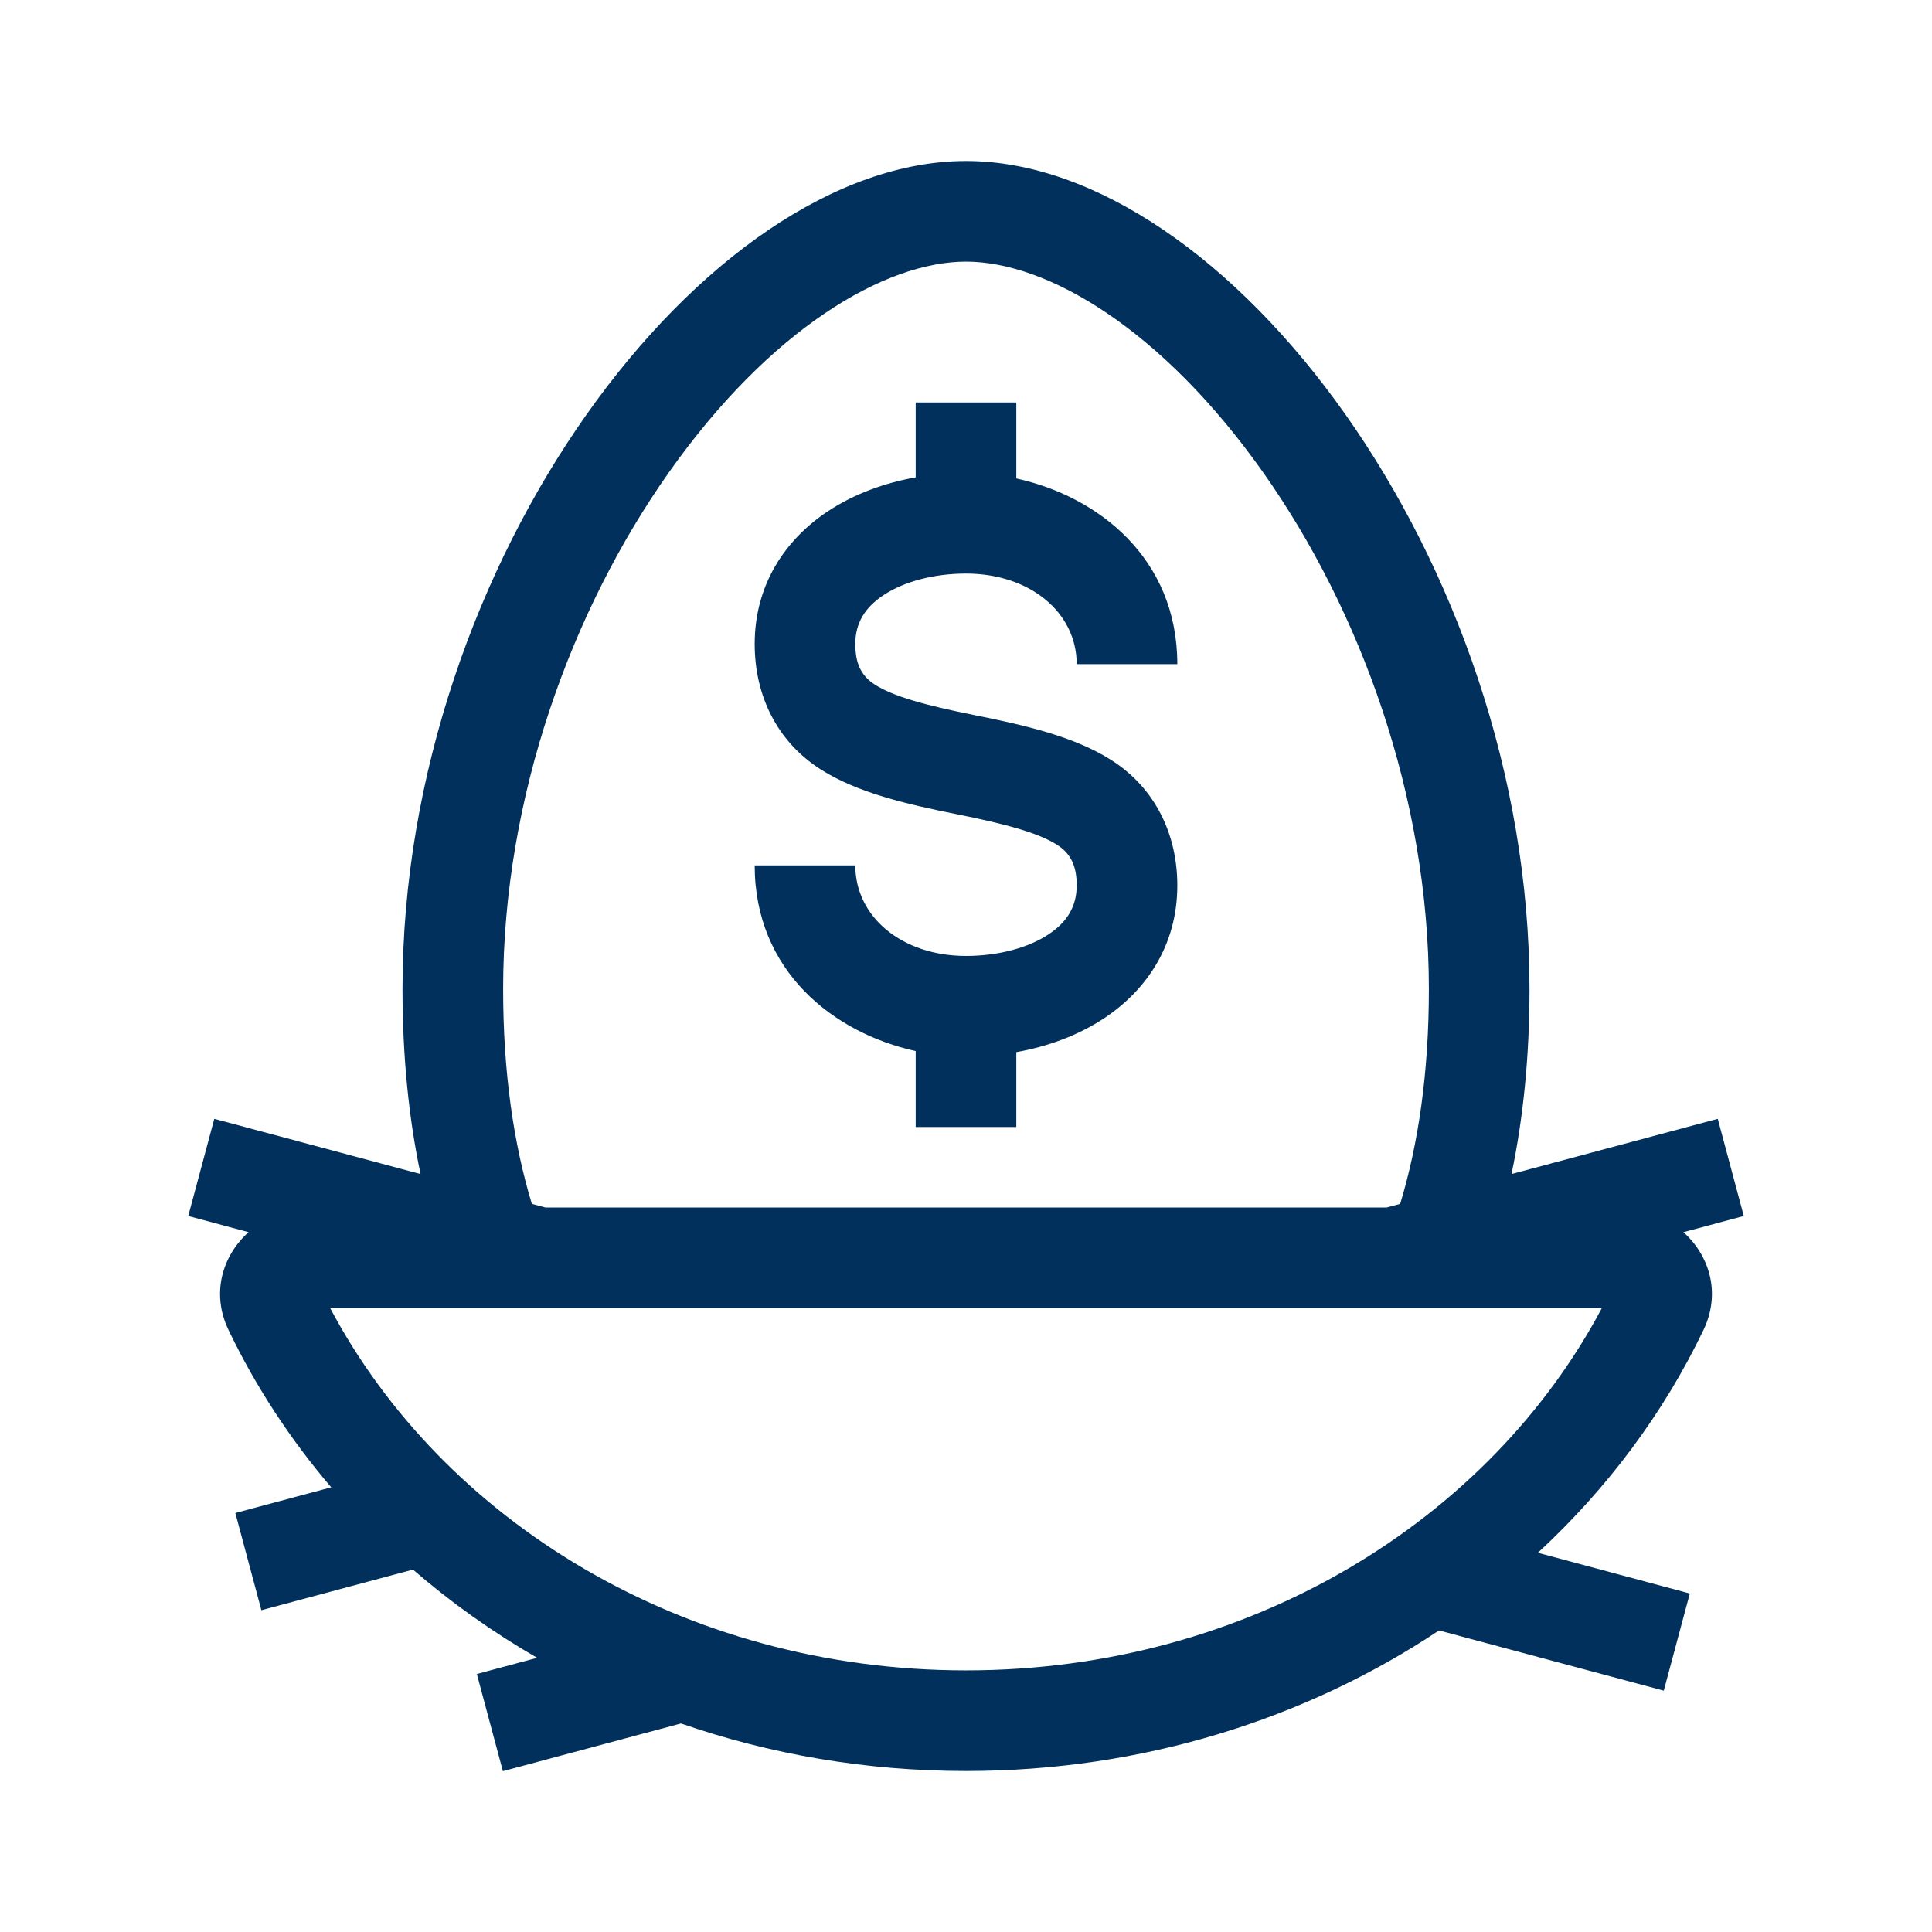 <svg width="48" height="48" viewBox="0 0 48 48" fill="none" xmlns="http://www.w3.org/2000/svg">
<path fill-rule="evenodd" clip-rule="evenodd" d="M34.787 29.91C35.24 28.415 35.5 26.648 35.5 24.571C35.5 19.809 33.803 15.164 31.381 11.734C28.871 8.182 26.025 6.5 24 6.5C21.976 6.5 19.129 8.182 16.62 11.734C14.197 15.164 12.5 19.809 12.5 24.571C12.5 26.648 12.761 28.415 13.213 29.91L13.549 30H34.452L34.787 29.91ZM37.553 29.169C37.845 27.779 38 26.248 38 24.571C38 13.92 30.46 4 24 4C17.541 4 10 13.92 10 24.571C10 26.248 10.156 27.779 10.448 29.169L5.324 27.797L4.677 30.211L6.175 30.613C5.52 31.203 5.243 32.137 5.676 33.04C6.349 34.445 7.21 35.758 8.229 36.952L5.847 37.59L6.494 40.005L10.26 38.996C11.206 39.814 12.239 40.55 13.345 41.188L11.847 41.59L12.494 44.004L16.918 42.819C19.119 43.582 21.507 44 24 44C28.392 44 32.453 42.705 35.752 40.508L41.336 42.004L41.983 39.59L38.208 38.578C39.926 36.99 41.33 35.116 42.324 33.04C42.757 32.137 42.48 31.203 41.825 30.613L43.324 30.211L42.677 27.797L37.553 29.169ZM22.75 11.86C21.971 11.999 21.21 12.275 20.557 12.71C19.519 13.402 18.75 14.515 18.75 16C18.75 17.277 19.302 18.424 20.392 19.117C21.306 19.699 22.537 19.982 23.755 20.226C25.037 20.482 25.806 20.699 26.267 20.992C26.639 21.229 26.75 21.569 26.75 22C26.75 22.515 26.519 22.902 26.057 23.21C25.558 23.543 24.815 23.75 24 23.75C22.41 23.75 21.25 22.781 21.25 21.5H18.75C18.75 24.125 20.707 25.665 22.75 26.113V28H25.25V26.14C26.03 26.001 26.791 25.725 27.444 25.29C28.482 24.598 29.25 23.485 29.25 22C29.25 20.723 28.698 19.576 27.609 18.883C26.694 18.301 25.463 18.018 24.245 17.774C22.963 17.518 22.194 17.301 21.734 17.008C21.362 16.771 21.25 16.431 21.25 16C21.25 15.485 21.482 15.098 21.944 14.79C22.443 14.457 23.186 14.25 24 14.25C25.591 14.25 26.75 15.219 26.75 16.5H29.25C29.25 13.874 27.294 12.335 25.25 11.887V10H22.75V11.86ZM8.203 32.5C10.987 37.753 16.954 41.5 24 41.5C31.047 41.5 37.013 37.753 39.797 32.5H8.203Z" fill="#00305b"/>
</svg>
